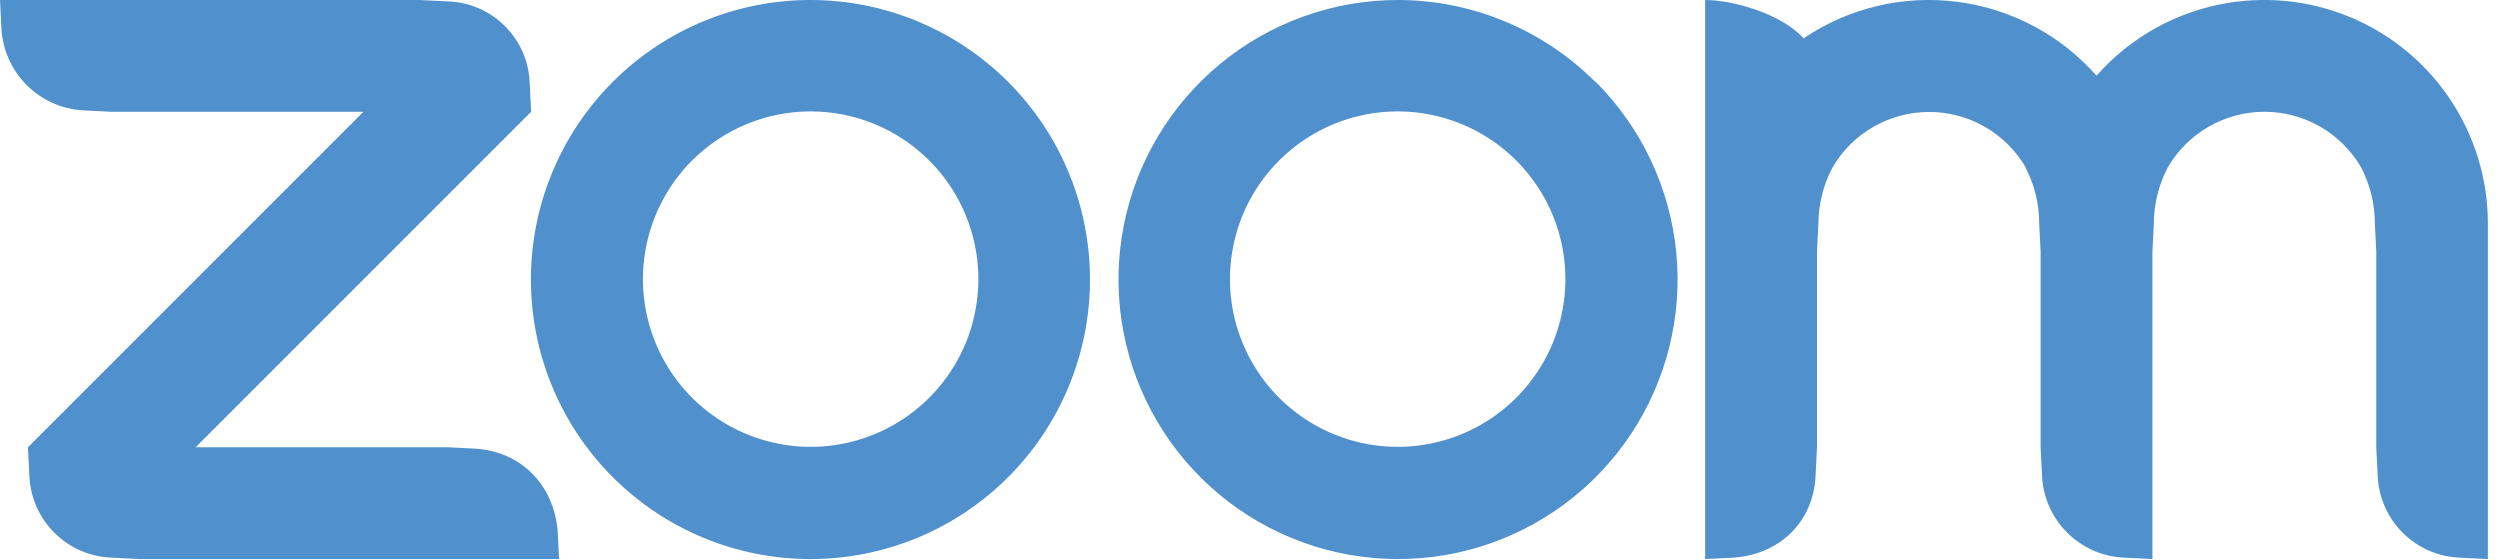 <?xml version="1.0" encoding="UTF-8"?> <svg xmlns="http://www.w3.org/2000/svg" width="134" height="30" viewBox="0 0 134 30" fill="none"><g clip-path="url(#clip0_185_3977)"><path fill-rule="evenodd" clip-rule="evenodd" d="M49.819 8.615C51.073 9.873 51.926 11.475 52.27 13.218C52.615 14.961 52.435 16.767 51.754 18.408C51.072 20.049 49.92 21.451 48.442 22.438C46.965 23.424 45.228 23.951 43.451 23.951C41.674 23.951 39.938 23.424 38.46 22.438C36.982 21.451 35.83 20.049 35.148 18.408C34.467 16.767 34.287 14.961 34.632 13.218C34.976 11.475 35.829 9.873 37.083 8.615C37.919 7.777 38.911 7.112 40.004 6.658C41.096 6.204 42.268 5.971 43.451 5.971C44.634 5.971 45.806 6.204 46.899 6.658C47.991 7.112 48.984 7.777 49.819 8.615ZM43.451 -0C47.424 0.003 51.233 1.583 54.041 4.394C56.848 7.205 58.425 11.015 58.423 14.988C58.422 18.961 56.842 22.771 54.033 25.579C51.223 28.388 47.413 29.966 43.44 29.966C39.467 29.966 35.657 28.388 32.847 25.579C30.038 22.771 28.458 18.961 28.457 14.988C28.455 11.015 30.032 7.205 32.839 4.394C35.647 1.583 39.456 0.003 43.429 -0H43.451ZM81.284 8.615C82.538 9.873 83.391 11.475 83.735 13.218C84.079 14.961 83.9 16.767 83.218 18.408C82.537 20.049 81.385 21.451 79.907 22.438C78.429 23.424 76.692 23.951 74.916 23.951C73.139 23.951 71.402 23.424 69.924 22.438C68.447 21.451 67.294 20.049 66.613 18.408C65.932 16.767 65.752 14.961 66.096 13.218C66.441 11.475 67.294 9.873 68.548 8.615C69.383 7.777 70.376 7.112 71.468 6.658C72.561 6.204 73.733 5.971 74.916 5.971C76.099 5.971 77.27 6.204 78.363 6.658C79.456 7.112 80.448 7.777 81.284 8.615ZM85.52 4.378C87.973 6.827 89.501 10.051 89.845 13.5C90.188 16.949 89.324 20.41 87.401 23.294C85.479 26.178 82.615 28.306 79.299 29.316C75.984 30.326 72.42 30.154 69.216 28.832C66.013 27.509 63.367 25.116 61.729 22.061C60.092 19.006 59.564 15.477 60.236 12.077C60.908 8.677 62.739 5.615 65.415 3.412C68.092 1.21 71.45 0.004 74.916 -0C78.889 0 82.7 1.58 85.509 4.39L85.52 4.378ZM5.993 29.891L7.492 29.966H29.966L29.891 28.468C29.689 26.003 27.944 24.201 25.471 24.047L23.973 23.973H10.488L28.468 5.993L28.393 4.494C28.365 3.331 27.89 2.223 27.067 1.401C26.244 0.578 25.136 0.103 23.973 0.074L22.475 -0H0L0.075 1.498C0.131 2.652 0.615 3.744 1.432 4.561C2.249 5.378 3.341 5.862 4.495 5.918L5.993 5.993H19.478L1.498 23.973L1.573 25.471C1.613 26.63 2.092 27.732 2.912 28.552C3.733 29.372 4.834 29.851 5.993 29.891ZM108.572 8.989C109.053 9.915 109.304 10.943 109.302 11.986L109.377 13.484V23.973L109.452 25.471C109.497 26.629 109.977 27.727 110.797 28.546C111.616 29.365 112.714 29.846 113.872 29.891L115.37 29.966V13.484L115.445 11.986C115.449 10.935 115.706 9.901 116.194 8.971C116.723 8.063 117.48 7.309 118.391 6.786C119.303 6.263 120.335 5.989 121.386 5.991C122.436 5.993 123.468 6.271 124.377 6.797C125.286 7.323 126.041 8.079 126.566 8.989C127.042 9.917 127.292 10.944 127.293 11.986L127.368 13.484V23.973L127.443 25.471C127.483 26.628 127.96 27.728 128.778 28.548C129.596 29.368 130.694 29.848 131.852 29.891L133.35 29.966V11.986C133.35 9.551 132.609 7.174 131.225 5.171C129.841 3.168 127.88 1.633 125.602 0.772C123.325 -0.089 120.839 -0.235 118.476 0.351C116.113 0.938 113.984 2.23 112.374 4.056C110.446 1.872 107.789 0.464 104.9 0.095C102.01 -0.273 99.085 0.424 96.671 2.056C95.518 0.749 92.895 -0 91.397 -0V29.966L92.895 29.891C95.398 29.726 97.218 27.958 97.316 25.471L97.39 23.973V13.484L97.465 11.986C97.473 10.942 97.73 9.915 98.215 8.989C98.741 8.08 99.497 7.326 100.408 6.801C101.318 6.276 102.35 6 103.401 6C104.451 6 105.483 6.276 106.394 6.801C107.304 7.326 108.06 8.08 108.587 8.989H108.572Z" fill="#5091CD"></path></g><defs><clipPath id="clip0_185_3977"><rect width="133.35" height="29.966" fill="white"></rect></clipPath></defs></svg> 